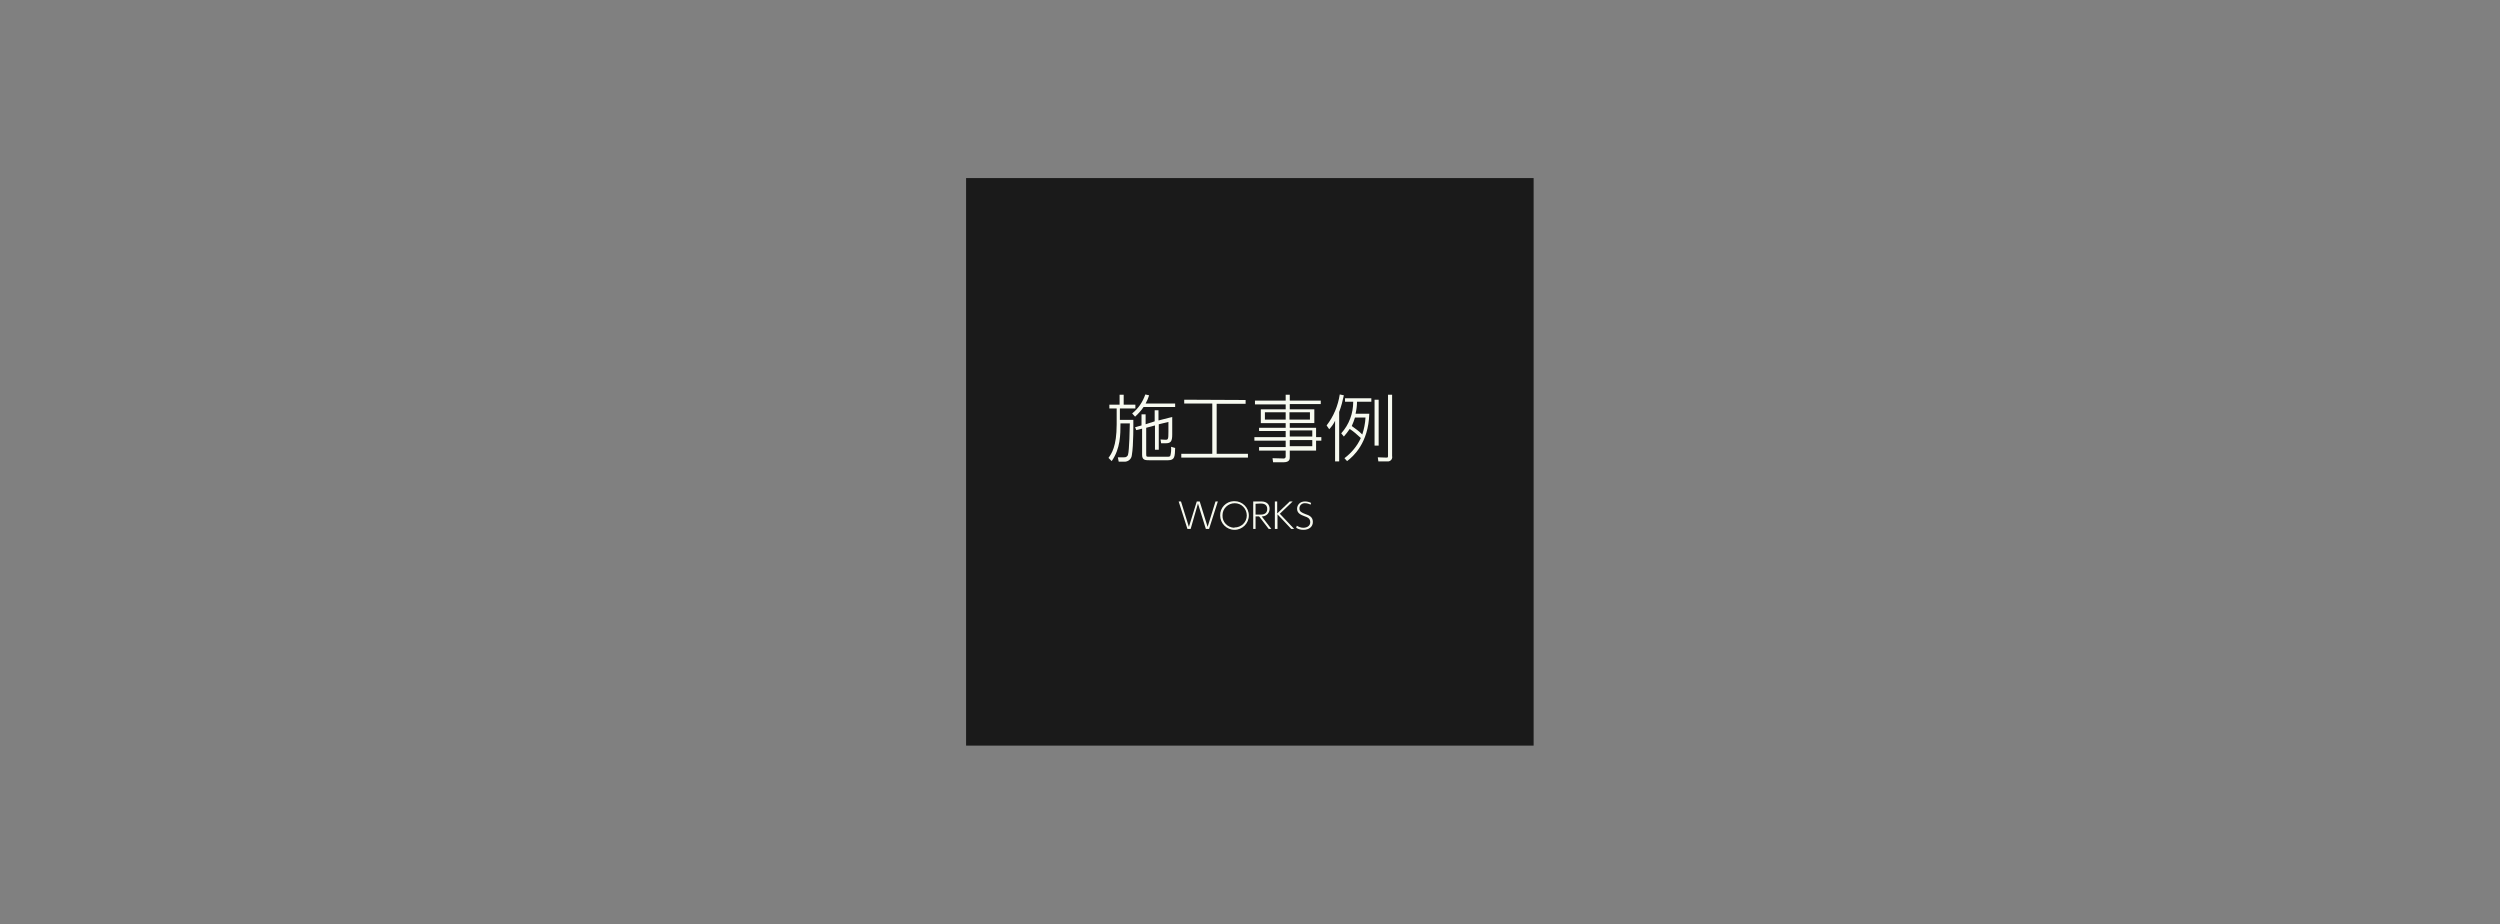 <?xml version="1.0" encoding="utf-8"?>
<!-- Generator: Adobe Illustrator 27.8.1, SVG Export Plug-In . SVG Version: 6.00 Build 0)  -->
<svg version="1.1" id="レイヤー_1" xmlns="http://www.w3.org/2000/svg" xmlns:xlink="http://www.w3.org/1999/xlink" x="0px"
	 y="0px" viewBox="0 0 855 316" style="enable-background:new 0 0 855 316;" xml:space="preserve">
<rect x="0" y="0" width="855" height="316" fill="#808080" stroke="none"/>
<style type="text/css">
	.st0{fill:#1A1A1A;}
	.st1{fill:#F7FAF0;}
</style>
<rect x="330.4" y="60.9" class="st0" width="194.1" height="194.1"/>
<g>
	<path class="st1" d="M382.9,138.4V135h1.4v3.4h4v1.3h-5.3v3.9h4.6c0,1,0.1,8.6-0.5,12c-0.1,1.4-1.3,2.4-2.7,2.3h-1.8l-0.3-1.5h2
		c0.7,0.1,1.4-0.3,1.5-1c0.4-1.1,0.6-9.4,0.6-10.6h-3.2c0,3.8,0,8.6-3,12.9l-1.1-1.1c1-1.4,2.8-3.8,2.8-11.5v-5.4h-2.5v-1.3
		L382.9,138.4L382.9,138.4z M387.2,141.4c2.1-1.7,3.6-3.9,4.5-6.5l1.3,0.3c-0.3,1-0.7,1.9-1.2,2.8h10.1v1.2h-10.8
		c-0.8,1.2-1.8,2.3-2.9,3.3L387.2,141.4z M394.9,144.1v-3.8h1.3v3.5l4.7-1.2c0,1,0,5.2,0,6c0,2.4-0.5,3-2.3,3h-1.5l-0.2-1.3l1.7,0.1
		c0.9,0,1-0.2,1-2.7v-3.4l-3.3,0.8v8.7h-1.3v-8.3l-3,0.8v8.9c0,1,0.1,1,0.9,1h6.3c0.6,0,1,0,1.1-0.5c0.2-0.9,0.3-1.9,0.2-2.9
		l1.4,0.4c-0.1,2.9-0.1,4.2-2.4,4.2H393c-1.2,0-2.4,0-2.4-1.8v-9l-2,0.5l-0.4-1l2.2-0.6v-3.8h1.4v3.4L394.9,144.1z"/>
	<path class="st1" d="M426,136.8v1.3h-9.9v17.1h10.7v1.3H404v-1.3h10.6v-17.2H405v-1.3L426,136.8L426,136.8z"/>
	<path class="st1" d="M451.7,138.2h-10.6v1.8h8.4v4.7h-8.4v1.6h9v3.2h1.8v1.2h-1.8v3.4h-9v2.2c0,0.7,0,1.8-2.2,1.8h-3.5l-0.2-1.4
		l3.6,0.1c0.4,0.1,0.8-0.1,0.9-0.5c0-0.1,0-0.2,0-0.3v-1.9h-9.1v-1.2h9.1v-2.2H429v-1.2h10.7v-2.1h-9.1v-1.1h9.1v-1.6h-8.5v-4.7h8.5
		v-1.7h-10.5V137h10.5v-2h1.4v2h10.6L451.7,138.2L451.7,138.2z M439.7,141h-7.1v2.5h7.1L439.7,141L439.7,141z M448,141h-7v2.5h7V141
		z M448.8,147.2h-7.7v2.1h7.7V147.2z M448.8,150.5h-7.7v2.1h7.7V150.5L448.8,150.5z"/>
	<path class="st1" d="M458,157.8h-1.4v-13.9c-0.5,1.1-1.2,2-2,2.9l-0.9-1.3c2.4-3.1,3.9-6.7,4.5-10.6l1.4,0.3
		c-0.4,1.9-0.9,3.8-1.6,5.7L458,157.8L458,157.8z M458.7,148.2c2.7-3,4.1-6.8,4.1-10.8h-2.8v-1.2h9v1.2h-4.9c0,1.4-0.2,2.8-0.5,4.1
		h4.7c-0.3,10.1-5.5,14.6-7.6,16.2l-0.9-1c2.4-1.8,4.4-4.2,5.6-6.9c-1.2-1.1-2.4-2.2-3.8-3.1c-0.6,0.9-1.3,1.8-2,2.6L458.7,148.2z
		 M463.4,142.8c-0.3,1-0.7,2-1.1,2.9c1.3,0.9,2.5,1.8,3.6,2.9c0.6-1.9,1-3.8,1.1-5.8H463.4z M471.5,152.4h-1.4v-15.7h1.4V152.4z
		 M476.1,135v21c0.2,0.8-0.3,1.6-1.2,1.8c-0.2,0-0.3,0-0.5,0h-3l-0.2-1.4l2.9,0.1c0.6,0,0.6-0.1,0.6-0.7V135L476.1,135L476.1,135z"
		/>
	<path class="st1" d="M407.2,180.9h-1.1l-3-9.4h0.8l2.7,8.7l2.7-8.7h1l2.7,8.7l2.7-8.7h0.8l-3,9.4h-1.1l-2.7-8.7L407.2,180.9z"/>
	<path class="st1" d="M422.2,171.4c2.7,0,4.9,2.2,4.9,4.9s-2.2,4.9-4.9,4.9c-2.7,0-4.9-2.2-4.9-4.9c0,0,0,0,0,0
		c-0.1-2.6,2-4.8,4.6-4.9C422,171.4,422.1,171.4,422.2,171.4z M422.2,180.4c2.3,0,4.2-1.8,4.2-4.1c0-2.3-1.8-4.2-4.1-4.2
		c-2.3,0-4.2,1.8-4.2,4.1c0,0,0,0.1,0,0.1c-0.1,2.2,1.7,4.1,4,4.2C422.1,180.4,422.2,180.4,422.2,180.4z"/>
	<path class="st1" d="M431.4,171.5c1.9,0,2.8,1.1,2.8,2.5c0,1.4-1,2.5-2.4,2.6c-0.1,0-0.2,0-0.3,0l3.3,4.3h-0.9l-3.3-4.3h-1.2v4.3
		h-0.8v-9.4H431.4L431.4,171.5z M429.4,172.3v3.7h1.6c0.6,0,2.4,0,2.4-1.9s-1.7-1.9-2.4-1.9L429.4,172.3L429.4,172.3z"/>
	<path class="st1" d="M436.8,175.6l4.3-4.1h1l-4.4,4.2l4.9,5.2h-1l-4.7-5v5H436v-9.4h0.8L436.8,175.6L436.8,175.6z"/>
	<path class="st1" d="M448.2,172.6c-0.5-0.3-1.2-0.5-1.8-0.5c-1-0.1-1.9,0.6-2,1.6c0,0.1,0,0.1,0,0.2c0,1.1,0.8,1.4,2,1.9
		c1.2,0.4,2.6,0.9,2.6,2.7s-1.5,2.7-3.2,2.7c-0.9,0-1.8-0.2-2.5-0.7l0.2-0.7c0.7,0.4,1.4,0.7,2.2,0.7c1.1,0,2.4-0.5,2.4-1.9
		s-1-1.7-2.1-2.1c-1-0.4-2.4-0.9-2.4-2.5c0-1.4,1.1-2.5,2.6-2.5c0.1,0,0.1,0,0.2,0c0.7,0,1.4,0.2,2,0.5L448.2,172.6z"/>
</g>
</svg>
